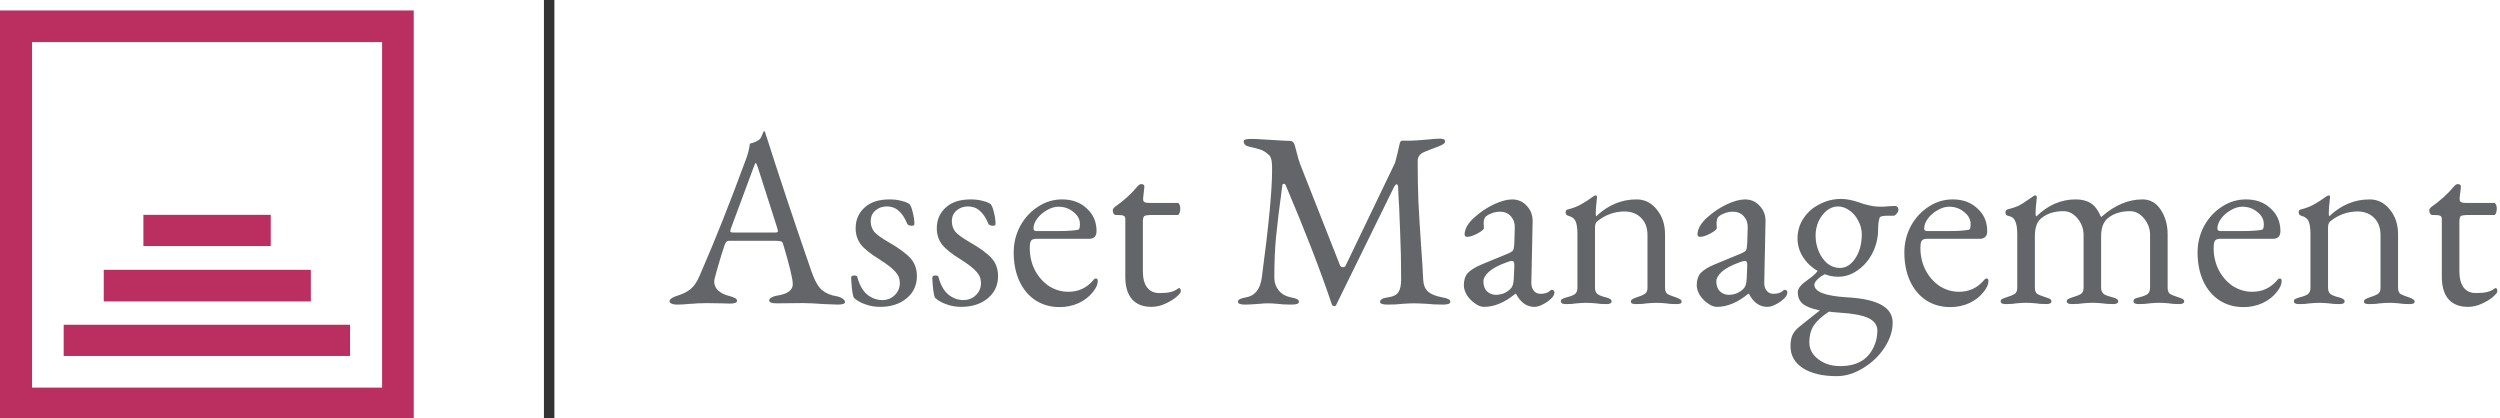 <?xml version="1.0" encoding="utf-8"?>
<!-- Generator: Adobe Illustrator 16.0.0, SVG Export Plug-In . SVG Version: 6.00 Build 0)  -->
<!DOCTYPE svg PUBLIC "-//W3C//DTD SVG 1.1//EN" "http://www.w3.org/Graphics/SVG/1.1/DTD/svg11.dtd">
<svg version="1.1" id="Capa_1" xmlns="http://www.w3.org/2000/svg" xmlns:xlink="http://www.w3.org/1999/xlink" x="0px" y="0px"
	 width="239px" height="40px" viewBox="0 0 239 40" enable-background="new 0 0 239 40" xml:space="preserve">
<path fill="#636569" d="M64.703,29.12c-0.208,0-0.376-0.032-0.504-0.097c-0.128-0.047-0.192-0.119-0.192-0.215
	c0-0.209,0.264-0.393,0.792-0.553c0.464-0.145,0.864-0.344,1.2-0.6c0.336-0.272,0.624-0.688,0.864-1.248
	c0.848-1.952,1.584-3.721,2.208-5.305c0.64-1.6,1.4-3.591,2.28-5.976c0.176-0.496,0.288-0.96,0.336-1.392
	c0.048-0.016,0.16-0.048,0.336-0.096c0.192-0.064,0.368-0.152,0.528-0.264c0.128-0.096,0.224-0.24,0.288-0.432
	c0.08-0.192,0.136-0.32,0.168-0.384c0.016-0.016,0.032-0.016,0.048,0c0.032,0,0.056,0.008,0.072,0.024
	c0.032,0.08,0.056,0.168,0.072,0.264c0.032,0.096,0.064,0.184,0.096,0.264c1.184,3.728,2.608,8,4.272,12.816
	c0.304,0.881,0.64,1.48,1.008,1.801c0.368,0.304,0.84,0.504,1.416,0.6c0.256,0.048,0.448,0.128,0.576,0.24
	c0.144,0.096,0.216,0.199,0.216,0.312c0,0.16-0.232,0.24-0.696,0.24l-1.296-0.048c-0.896-0.064-1.576-0.096-2.04-0.096L74.23,29
	c-0.464,0-0.696-0.096-0.696-0.288c0-0.096,0.072-0.185,0.216-0.264c0.16-0.097,0.352-0.16,0.576-0.192
	c0.976-0.16,1.464-0.52,1.464-1.08c0-0.512-0.312-1.808-0.936-3.888c-0.032-0.112-0.096-0.185-0.192-0.216
	c-0.08-0.032-0.232-0.049-0.456-0.049h-4.536c-0.176,0-0.312,0.145-0.408,0.433c-0.176,0.512-0.384,1.185-0.624,2.017
	c-0.24,0.815-0.36,1.295-0.36,1.439c0,0.336,0.128,0.624,0.384,0.863c0.272,0.24,0.608,0.408,1.008,0.505
	c0.288,0.079,0.488,0.151,0.6,0.216c0.128,0.064,0.192,0.152,0.192,0.264c0,0.176-0.232,0.264-0.696,0.264
	c-0.288,0-0.528-0.008-0.72-0.023l-1.464-0.023c-0.272,0-0.576,0.008-0.912,0.023c-0.32,0.032-0.56,0.048-0.72,0.048
	C65.503,29.096,65.087,29.12,64.703,29.12z M74.039,22.232c0.096,0,0.176-0.008,0.24-0.024s0.096-0.048,0.096-0.097l-0.048-0.239
	l-1.872-5.856c-0.096-0.288-0.168-0.432-0.216-0.432c-0.032,0-0.096,0.136-0.192,0.408l-2.184,5.88l-0.048,0.192
	c0,0.08,0.032,0.127,0.096,0.144c0.08,0.017,0.216,0.024,0.408,0.024H74.039z M84.128,29.336c-0.496,0-0.96-0.08-1.392-0.24
	c-0.432-0.144-0.8-0.352-1.104-0.623c-0.128-0.257-0.216-0.896-0.264-1.921c0-0.144,0.104-0.216,0.312-0.216
	c0.176,0,0.272,0.057,0.288,0.168c0.192,0.736,0.504,1.288,0.936,1.656c0.448,0.352,0.928,0.527,1.44,0.527
	c0.464,0,0.856-0.151,1.176-0.455c0.336-0.32,0.504-0.713,0.504-1.176c0-0.416-0.144-0.776-0.432-1.08
	c-0.272-0.32-0.776-0.713-1.512-1.177c-0.832-0.512-1.424-0.983-1.776-1.416c-0.336-0.448-0.504-0.968-0.504-1.56
	c0-0.801,0.28-1.456,0.84-1.968c0.56-0.528,1.36-0.792,2.4-0.792c0.448,0,0.832,0.048,1.152,0.144
	c0.336,0.08,0.592,0.184,0.768,0.312c0.128,0.176,0.232,0.456,0.312,0.84c0.096,0.369,0.144,0.72,0.144,1.056
	c0,0.111-0.08,0.168-0.24,0.168c-0.096,0-0.192-0.016-0.288-0.048c-0.096-0.048-0.152-0.104-0.168-0.168
	c-0.224-0.544-0.496-0.952-0.816-1.224c-0.304-0.272-0.68-0.408-1.128-0.408c-0.416,0-0.776,0.128-1.08,0.384
	c-0.304,0.256-0.456,0.6-0.456,1.032c0,0.384,0.112,0.72,0.336,1.008c0.24,0.271,0.68,0.592,1.32,0.96
	c1.008,0.575,1.72,1.096,2.136,1.56c0.416,0.448,0.624,1.024,0.624,1.729c0,0.863-0.328,1.568-0.984,2.111
	C86.016,29.064,85.168,29.336,84.128,29.336z M91.886,29.336c-0.496,0-0.96-0.08-1.392-0.24c-0.432-0.144-0.8-0.352-1.104-0.623
	c-0.128-0.257-0.216-0.896-0.264-1.921c0-0.144,0.104-0.216,0.312-0.216c0.176,0,0.272,0.057,0.288,0.168
	c0.192,0.736,0.504,1.288,0.936,1.656c0.448,0.352,0.928,0.527,1.44,0.527c0.464,0,0.856-0.151,1.176-0.455
	c0.336-0.32,0.504-0.713,0.504-1.176c0-0.416-0.144-0.776-0.432-1.08c-0.272-0.32-0.776-0.713-1.512-1.177
	c-0.832-0.512-1.424-0.983-1.776-1.416c-0.336-0.448-0.504-0.968-0.504-1.56c0-0.801,0.28-1.456,0.84-1.968
	c0.56-0.528,1.36-0.792,2.4-0.792c0.448,0,0.832,0.048,1.152,0.144c0.336,0.08,0.592,0.184,0.768,0.312
	c0.128,0.176,0.232,0.456,0.312,0.84c0.096,0.369,0.144,0.72,0.144,1.056c0,0.111-0.08,0.168-0.24,0.168
	c-0.096,0-0.192-0.016-0.288-0.048c-0.096-0.048-0.152-0.104-0.168-0.168c-0.224-0.544-0.496-0.952-0.816-1.224
	c-0.304-0.272-0.68-0.408-1.128-0.408c-0.416,0-0.776,0.128-1.08,0.384c-0.304,0.256-0.456,0.6-0.456,1.032
	c0,0.384,0.112,0.72,0.336,1.008c0.24,0.271,0.68,0.592,1.32,0.96c1.008,0.575,1.72,1.096,2.136,1.56
	c0.416,0.448,0.624,1.024,0.624,1.729c0,0.863-0.328,1.568-0.984,2.111C93.774,29.064,92.926,29.336,91.886,29.336z M101.3,29.359
	c-0.864,0-1.632-0.215-2.304-0.647c-0.656-0.432-1.168-1.04-1.536-1.823c-0.368-0.801-0.552-1.721-0.552-2.761
	c0-0.896,0.208-1.735,0.624-2.521c0.432-0.783,1-1.399,1.704-1.848c0.704-0.464,1.473-0.696,2.305-0.696
	c0.96,0,1.744,0.288,2.352,0.864c0.624,0.56,0.936,1.28,0.936,2.16c0,0.496-0.24,0.744-0.72,0.744h-5.064
	c-0.224,0-0.384,0.064-0.48,0.191c-0.08,0.112-0.12,0.345-0.12,0.696c0,0.753,0.16,1.448,0.48,2.089
	c0.336,0.64,0.784,1.151,1.345,1.535c0.576,0.368,1.2,0.553,1.872,0.553c0.944,0,1.728-0.36,2.352-1.08
	c0.096-0.129,0.184-0.192,0.264-0.192c0.128,0,0.192,0.08,0.192,0.24c0,0.304-0.144,0.64-0.432,1.008
	c-0.352,0.464-0.816,0.832-1.392,1.104C102.548,29.232,101.94,29.359,101.3,29.359z M101.276,22.088c0.752,0,1.344-0.04,1.776-0.12
	c0.128-0.016,0.191-0.192,0.191-0.528c0-0.463-0.207-0.855-0.623-1.175c-0.4-0.336-0.88-0.504-1.44-0.504
	c-0.352,0-0.72,0.112-1.104,0.336c-0.369,0.208-0.673,0.472-0.913,0.792c-0.24,0.319-0.36,0.639-0.36,0.959
	c0,0.16,0.096,0.24,0.288,0.24H101.276z M110.075,29.336c-0.8,0-1.416-0.24-1.848-0.72c-0.432-0.496-0.648-1.208-0.648-2.136v-5.568
	c0-0.145-0.056-0.24-0.168-0.288c-0.096-0.048-0.296-0.072-0.6-0.072h-0.144c-0.08,0-0.152-0.048-0.216-0.144
	c-0.048-0.096-0.072-0.208-0.072-0.336c0-0.032,0.016-0.072,0.048-0.12c0.048-0.064,0.088-0.112,0.12-0.144
	c0.864-0.608,1.576-1.248,2.136-1.92c0.064-0.08,0.128-0.144,0.192-0.192c0.064-0.064,0.136-0.096,0.216-0.096
	c0.224,0,0.328,0.088,0.312,0.264l-0.12,1.08v0.096c0,0.144,0.048,0.24,0.144,0.288c0.096,0.048,0.24,0.072,0.432,0.072h2.736
	c0.064,0,0.12,0.056,0.168,0.168c0.048,0.096,0.072,0.216,0.072,0.36c0,0.145-0.024,0.288-0.072,0.432
	c-0.048,0.128-0.104,0.192-0.168,0.192h-2.376c-0.432,0-0.704,0.032-0.816,0.097c-0.096,0.063-0.144,0.256-0.144,0.576v4.728
	c0,0.655,0.136,1.168,0.408,1.536c0.272,0.352,0.664,0.527,1.176,0.527c0.448,0,0.8-0.031,1.056-0.096
	c0.272-0.064,0.512-0.176,0.72-0.336l0.096-0.048c0.112,0,0.168,0.112,0.168,0.336c0,0.096-0.144,0.272-0.432,0.528
	c-0.288,0.24-0.648,0.455-1.08,0.647C110.955,29.24,110.523,29.336,110.075,29.336z M119.043,29.12
	c-0.464,0-0.696-0.088-0.696-0.265c0-0.111,0.064-0.199,0.192-0.264s0.328-0.119,0.6-0.168c0.832-0.144,1.328-0.768,1.488-1.872
	c0.656-4.928,0.984-8.336,0.984-10.224c0-0.368-0.008-0.632-0.024-0.792c-0.017-0.176-0.048-0.32-0.096-0.432
	c-0.032-0.128-0.12-0.248-0.265-0.36c-0.256-0.224-0.512-0.376-0.768-0.456c-0.24-0.08-0.584-0.168-1.032-0.264
	c-0.16-0.032-0.288-0.088-0.384-0.168c-0.096-0.096-0.144-0.2-0.144-0.312c0-0.112,0.064-0.184,0.192-0.216
	c0.144-0.032,0.352-0.048,0.624-0.048c0.208,0,0.809,0.032,1.801,0.096c0.991,0.064,1.592,0.096,1.799,0.096
	c0.225,0,0.377,0.128,0.457,0.384l0.168,0.624c0.144,0.576,0.264,0.984,0.359,1.224l3.792,9.624
	c0.048,0.145,0.152,0.216,0.312,0.216c0.113,0,0.193-0.048,0.24-0.144l4.729-9.84c0.191-0.72,0.336-1.32,0.432-1.8
	c0.049-0.208,0.129-0.312,0.24-0.312h0.864c0.239,0,0.815-0.04,1.728-0.12c0.416-0.048,0.752-0.072,1.008-0.072
	c0.336,0,0.504,0.08,0.504,0.24c0,0.112-0.047,0.2-0.144,0.264c-0.08,0.064-0.239,0.144-0.479,0.24
	c-0.145,0.048-0.336,0.12-0.576,0.216c-0.24,0.096-0.52,0.208-0.84,0.336c-0.176,0.08-0.32,0.192-0.433,0.336
	c-0.096,0.144-0.144,0.304-0.144,0.48c0,1.408,0.023,2.728,0.072,3.96c0.063,1.232,0.151,2.672,0.264,4.32
	c0.096,1.312,0.16,2.336,0.191,3.071c0.017,0.496,0.168,0.88,0.457,1.152c0.287,0.256,0.735,0.44,1.344,0.552
	c0.271,0.049,0.472,0.104,0.6,0.168s0.191,0.152,0.191,0.264c0,0.177-0.231,0.265-0.695,0.265c-0.592,0-1.104-0.024-1.536-0.072
	c-0.512-0.032-0.937-0.048-1.272-0.048c-0.271,0-0.631,0.016-1.08,0.048c-0.352,0.048-0.832,0.072-1.439,0.072
	c-0.464,0-0.695-0.088-0.695-0.265c0-0.224,0.264-0.367,0.791-0.432c0.465-0.064,0.784-0.224,0.961-0.48
	c0.176-0.256,0.264-0.672,0.264-1.248c0-1.631-0.032-3.135-0.096-4.512c-0.049-1.392-0.08-2.216-0.097-2.472
	c-0.032-0.4-0.063-1.016-0.096-1.848c-0.017-0.16-0.063-0.24-0.144-0.24c-0.064,0-0.145,0.08-0.24,0.24l-5.521,11.256
	c-0.017,0.096-0.088,0.144-0.216,0.144c-0.096,0-0.168-0.056-0.217-0.168c-1.104-3.279-2.575-7.08-4.415-11.4
	c-0.032-0.08-0.089-0.12-0.169-0.12c-0.079,0-0.127,0.04-0.143,0.12c-0.289,2.128-0.488,3.768-0.601,4.92
	c-0.112,1.151-0.168,2.464-0.168,3.936c0,0.448,0.136,0.849,0.407,1.2c0.289,0.352,0.673,0.576,1.152,0.672
	c0.272,0.049,0.473,0.104,0.6,0.168c0.129,0.064,0.193,0.152,0.193,0.264c0,0.177-0.232,0.265-0.697,0.265
	c-0.592,0-1.047-0.024-1.367-0.072c-0.32-0.032-0.616-0.048-0.889-0.048c-0.24,0-0.52,0.016-0.84,0.048
	C119.763,29.096,119.315,29.12,119.043,29.12z M141.863,29.336c-0.272,0-0.561-0.111-0.864-0.336
	c-0.304-0.208-0.56-0.473-0.769-0.792c-0.191-0.336-0.287-0.647-0.287-0.937c0-0.496,0.127-0.888,0.384-1.176
	c0.272-0.287,0.712-0.56,1.319-0.815l2.449-1.009c0.303-0.127,0.487-0.239,0.551-0.336c0.064-0.096,0.104-0.304,0.121-0.623
	l0.047-1.537c0.017-0.432-0.104-0.791-0.359-1.08c-0.256-0.303-0.607-0.455-1.057-0.455c-0.239,0-0.479,0.04-0.719,0.12
	c-0.24,0.08-0.441,0.184-0.601,0.312c-0.16,0.112-0.24,0.344-0.24,0.696l0.024,0.432c0,0.128-0.209,0.304-0.625,0.528
	c-0.399,0.208-0.719,0.313-0.959,0.313c-0.08,0-0.145-0.017-0.192-0.049c-0.048-0.048-0.071-0.104-0.071-0.168
	c0-0.256,0.08-0.527,0.239-0.816c0.177-0.303,0.416-0.584,0.72-0.84c0.545-0.496,1.152-0.903,1.824-1.224
	c0.688-0.32,1.271-0.48,1.752-0.48c0.576,0,1.049,0.208,1.416,0.624c0.385,0.4,0.568,0.904,0.553,1.512l-0.121,5.76
	c-0.016,0.336,0.057,0.608,0.217,0.815c0.16,0.209,0.376,0.313,0.648,0.313c0.399,0,0.695-0.088,0.887-0.264
	c0.08-0.08,0.145-0.12,0.192-0.12c0.08,0,0.144,0.024,0.192,0.071c0.048,0.049,0.072,0.113,0.072,0.192
	c0,0.064-0.024,0.152-0.072,0.265c-0.049,0.096-0.112,0.184-0.192,0.264c-0.256,0.256-0.536,0.456-0.84,0.6
	c-0.288,0.16-0.56,0.24-0.815,0.24c-0.736,0-1.32-0.416-1.752-1.248h-0.072c-0.528,0.432-1.032,0.744-1.512,0.936
	C142.871,29.232,142.375,29.336,141.863,29.336z M142.991,28.184c0.56,0,1.032-0.191,1.416-0.576
	c0.096-0.096,0.168-0.215,0.216-0.359s0.08-0.352,0.096-0.624l0.049-1.176v-0.144c0-0.129-0.017-0.217-0.049-0.265
	c-0.031-0.063-0.088-0.097-0.168-0.097c-0.096,0-0.256,0.041-0.48,0.121c-0.799,0.287-1.375,0.592-1.728,0.912
	c-0.352,0.319-0.528,0.631-0.528,0.936c0,0.4,0.113,0.712,0.336,0.936C142.391,28.072,142.671,28.184,142.991,28.184z
	 M149.697,29.072c-0.32,0-0.48-0.088-0.48-0.264c0-0.113,0.04-0.185,0.12-0.217c0.08-0.048,0.224-0.104,0.433-0.168
	c0.336-0.08,0.592-0.176,0.768-0.288c0.176-0.128,0.264-0.336,0.264-0.624v-5.16c0-0.512-0.056-0.903-0.168-1.176
	c-0.111-0.271-0.352-0.456-0.72-0.552c-0.16-0.048-0.24-0.152-0.24-0.312c0-0.176,0.072-0.272,0.216-0.288
	c0.496-0.128,0.912-0.288,1.248-0.48c0.352-0.192,0.736-0.44,1.152-0.744c0.111-0.08,0.199-0.12,0.264-0.12
	c0.08,0,0.12,0.056,0.12,0.168l-0.048,0.504c-0.016,0.128-0.032,0.288-0.048,0.48c-0.017,0.176-0.024,0.36-0.024,0.552
	c0,0.16,0.016,0.257,0.049,0.288c0.576-0.544,1.176-0.944,1.799-1.2c0.625-0.272,1.313-0.408,2.064-0.408
	c0.768,0,1.408,0.32,1.92,0.96c0.528,0.64,0.793,1.432,0.793,2.376v5.111c0,0.288,0.079,0.488,0.239,0.6
	c0.176,0.097,0.44,0.201,0.792,0.313c0.191,0.064,0.328,0.128,0.408,0.192c0.096,0.048,0.145,0.128,0.145,0.239
	c0,0.145-0.16,0.217-0.48,0.217c-0.432,0-0.776-0.024-1.032-0.072c-0.319-0.032-0.616-0.048-0.888-0.048
	c-0.256,0-0.561,0.016-0.912,0.048c-0.256,0.048-0.608,0.072-1.057,0.072c-0.32,0-0.479-0.072-0.479-0.217
	c0-0.111,0.04-0.191,0.12-0.239c0.096-0.064,0.24-0.128,0.432-0.192c0.352-0.111,0.607-0.216,0.768-0.313
	c0.177-0.111,0.265-0.312,0.265-0.6v-5.039c0-0.688-0.2-1.232-0.601-1.633c-0.383-0.4-0.903-0.608-1.56-0.624
	c-0.991,0-1.88,0.32-2.664,0.96c-0.128,0.129-0.192,0.313-0.192,0.553v5.783c0,0.288,0.088,0.496,0.265,0.624
	c0.176,0.112,0.433,0.208,0.769,0.288c0.191,0.049,0.327,0.104,0.407,0.168c0.097,0.049,0.144,0.12,0.144,0.217
	c0,0.176-0.16,0.264-0.479,0.264c-0.416,0-0.76-0.024-1.032-0.072c-0.352-0.032-0.656-0.048-0.912-0.048s-0.56,0.016-0.912,0.048
	C150.473,29.048,150.129,29.072,149.697,29.072z M164.128,29.336c-0.272,0-0.56-0.111-0.864-0.336
	c-0.304-0.208-0.56-0.473-0.768-0.792c-0.191-0.336-0.288-0.647-0.288-0.937c0-0.496,0.128-0.888,0.384-1.176
	c0.271-0.287,0.713-0.56,1.32-0.815l2.447-1.009c0.305-0.127,0.488-0.239,0.553-0.336c0.064-0.096,0.104-0.304,0.12-0.623
	l0.048-1.537c0.016-0.432-0.104-0.791-0.359-1.08c-0.257-0.303-0.609-0.455-1.057-0.455c-0.24,0-0.48,0.04-0.721,0.12
	c-0.239,0.08-0.439,0.184-0.6,0.312c-0.16,0.112-0.24,0.344-0.24,0.696l0.024,0.432c0,0.128-0.208,0.304-0.624,0.528
	c-0.4,0.208-0.72,0.313-0.96,0.313c-0.08,0-0.144-0.017-0.192-0.049c-0.047-0.048-0.072-0.104-0.072-0.168
	c0-0.256,0.08-0.527,0.24-0.816c0.176-0.303,0.416-0.584,0.721-0.84c0.544-0.496,1.152-0.903,1.824-1.224
	c0.688-0.32,1.271-0.48,1.752-0.48c0.576,0,1.047,0.208,1.416,0.624c0.384,0.4,0.567,0.904,0.552,1.512l-0.12,5.76
	c-0.016,0.336,0.057,0.608,0.216,0.815c0.16,0.209,0.376,0.313,0.647,0.313c0.4,0,0.697-0.088,0.889-0.264
	c0.08-0.08,0.145-0.12,0.191-0.12c0.08,0,0.145,0.024,0.192,0.071c0.048,0.049,0.072,0.113,0.072,0.192
	c0,0.064-0.024,0.152-0.072,0.265c-0.048,0.096-0.112,0.184-0.192,0.264c-0.256,0.256-0.535,0.456-0.84,0.6
	c-0.287,0.16-0.56,0.24-0.815,0.24c-0.736,0-1.32-0.416-1.752-1.248h-0.072c-0.528,0.432-1.032,0.744-1.512,0.936
	C165.137,29.232,164.641,29.336,164.128,29.336z M165.256,28.184c0.561,0,1.032-0.191,1.416-0.576
	c0.096-0.096,0.168-0.215,0.217-0.359c0.047-0.145,0.079-0.352,0.096-0.624l0.048-1.176v-0.144c0-0.129-0.017-0.217-0.048-0.265
	c-0.032-0.063-0.088-0.097-0.168-0.097c-0.096,0-0.256,0.041-0.48,0.121c-0.8,0.287-1.376,0.592-1.729,0.912
	c-0.352,0.319-0.527,0.631-0.527,0.936c0,0.4,0.111,0.712,0.336,0.936C164.656,28.072,164.936,28.184,165.256,28.184z
	 M181.178,19.688c0.08,0,0.152,0.032,0.217,0.096c0.063,0.064,0.096,0.152,0.096,0.264c0,0.144-0.08,0.296-0.24,0.456
	c-0.08,0.08-0.145,0.12-0.191,0.12h-0.648c-0.432,0-0.672,0.063-0.721,0.192c-0.096,0.287-0.144,0.656-0.144,1.104
	c0,0.8-0.176,1.553-0.528,2.256c-0.352,0.688-0.824,1.24-1.416,1.656c-0.576,0.416-1.199,0.624-1.871,0.624
	c-0.465,0-0.889-0.08-1.272-0.24c-0.288,0.144-0.528,0.312-0.72,0.504c-0.192,0.192-0.288,0.36-0.288,0.505
	c0,0.672,1.04,1.071,3.12,1.199c1.472,0.08,2.568,0.32,3.287,0.721c0.721,0.399,1.08,0.967,1.08,1.703
	c0,0.801-0.264,1.601-0.791,2.4c-0.528,0.8-1.209,1.447-2.041,1.943c-0.832,0.513-1.672,0.769-2.52,0.769
	c-1.359,0-2.439-0.256-3.24-0.769c-0.783-0.512-1.176-1.215-1.176-2.111c0-0.416,0.064-0.768,0.191-1.057
	c0.129-0.271,0.328-0.52,0.601-0.743l0.96-0.769l1.057-0.84c-0.752-0.145-1.297-0.352-1.633-0.624
	c-0.32-0.272-0.479-0.64-0.479-1.104c0-0.287,0.184-0.584,0.552-0.887c0.385-0.289,0.68-0.513,0.889-0.673
	c0.207-0.176,0.359-0.336,0.455-0.479c-0.576-0.336-1.039-0.776-1.392-1.32c-0.353-0.561-0.528-1.152-0.528-1.775
	c0-0.721,0.192-1.369,0.576-1.944c0.385-0.576,0.896-1.024,1.536-1.344c0.64-0.336,1.328-0.504,2.063-0.504
	c0.48,0,1.057,0.112,1.729,0.336c0.111,0.048,0.279,0.104,0.504,0.168c0.352,0.096,0.641,0.16,0.863,0.192
	c0.225,0.032,0.473,0.048,0.744,0.048c0.177,0,0.44-0.016,0.793-0.048L181.178,19.688z M175.874,25.616
	c0.592,0,1.088-0.304,1.487-0.912c0.416-0.624,0.625-1.392,0.625-2.304c0-0.448-0.112-0.881-0.336-1.297
	c-0.209-0.416-0.488-0.744-0.84-0.983c-0.353-0.256-0.721-0.384-1.104-0.384c-0.368,0-0.72,0.128-1.056,0.384
	c-0.32,0.256-0.584,0.6-0.793,1.032c-0.191,0.432-0.287,0.888-0.287,1.367c0,0.545,0.104,1.057,0.312,1.537
	c0.208,0.479,0.488,0.863,0.841,1.151C175.074,25.48,175.458,25.616,175.874,25.616z M179.475,31.616c0-0.528-0.281-0.929-0.841-1.2
	s-1.479-0.448-2.76-0.527c-0.464-0.033-0.808-0.064-1.032-0.097c-0.688,0.464-1.176,0.912-1.464,1.344
	c-0.272,0.448-0.407,0.976-0.407,1.584c0,0.64,0.279,1.177,0.84,1.608c0.576,0.447,1.279,0.672,2.111,0.672
	c0.944,0,1.704-0.216,2.28-0.648c0.399-0.304,0.712-0.703,0.937-1.199C179.361,32.672,179.475,32.16,179.475,31.616z
	 M186.447,29.359c-0.863,0-1.631-0.215-2.303-0.647c-0.656-0.432-1.168-1.04-1.537-1.823c-0.367-0.801-0.551-1.721-0.551-2.761
	c0-0.896,0.207-1.735,0.623-2.521c0.432-0.783,1-1.399,1.704-1.848c0.704-0.464,1.472-0.696,2.304-0.696
	c0.961,0,1.744,0.288,2.353,0.864c0.624,0.56,0.937,1.28,0.937,2.16c0,0.496-0.24,0.744-0.721,0.744h-5.064
	c-0.224,0-0.383,0.064-0.479,0.191c-0.08,0.112-0.12,0.345-0.12,0.696c0,0.753,0.16,1.448,0.48,2.089
	c0.336,0.64,0.783,1.151,1.344,1.535c0.576,0.368,1.2,0.553,1.872,0.553c0.944,0,1.728-0.36,2.353-1.08
	c0.096-0.129,0.184-0.192,0.264-0.192c0.128,0,0.191,0.08,0.191,0.24c0,0.304-0.144,0.64-0.432,1.008
	c-0.352,0.464-0.816,0.832-1.393,1.104C187.695,29.232,187.088,29.359,186.447,29.359z M186.424,22.088
	c0.752,0,1.344-0.04,1.776-0.12c0.128-0.016,0.192-0.192,0.192-0.528c0-0.463-0.209-0.855-0.625-1.175
	c-0.399-0.336-0.879-0.504-1.439-0.504c-0.352,0-0.721,0.112-1.104,0.336c-0.369,0.208-0.672,0.472-0.912,0.792
	c-0.24,0.319-0.36,0.639-0.36,0.959c0,0.16,0.096,0.24,0.288,0.24H186.424z M191.744,29.072c-0.32,0-0.48-0.088-0.48-0.264
	c0-0.097,0.041-0.168,0.12-0.217c0.097-0.048,0.24-0.104,0.433-0.168c0.352-0.111,0.607-0.216,0.768-0.313
	c0.176-0.111,0.264-0.312,0.264-0.6v-5.16c0-0.512-0.063-0.912-0.191-1.199c-0.112-0.288-0.352-0.465-0.721-0.528
	c-0.144-0.032-0.215-0.136-0.215-0.312c0-0.16,0.063-0.256,0.191-0.288c0.432-0.112,0.775-0.224,1.031-0.336
	c0.257-0.128,0.553-0.312,0.889-0.552l0.527-0.36c0.017,0,0.041-0.016,0.072-0.048c0.049-0.032,0.096-0.048,0.145-0.048
	c0.031,0,0.064,0.016,0.096,0.048c0.032,0.032,0.049,0.072,0.049,0.12l-0.049,0.504c-0.016,0.128-0.031,0.288-0.048,0.48
	c-0.017,0.176-0.024,0.36-0.024,0.552c0,0.16,0.017,0.257,0.049,0.288h0.047c1.104-1.072,2.353-1.608,3.744-1.608
	c0.593,0,1.08,0.128,1.465,0.384c0.384,0.256,0.695,0.68,0.936,1.271h0.072c1.248-1.104,2.552-1.656,3.912-1.656
	c0.736,0,1.32,0.336,1.752,1.008c0.432,0.656,0.648,1.432,0.648,2.328v5.111c0,0.288,0.08,0.488,0.239,0.6
	c0.177,0.097,0.44,0.201,0.792,0.313c0.191,0.064,0.328,0.12,0.408,0.168c0.096,0.049,0.145,0.12,0.145,0.217
	c0,0.096-0.041,0.159-0.121,0.191c-0.063,0.048-0.184,0.072-0.359,0.072c-0.432,0-0.768-0.024-1.008-0.072
	c-0.32-0.032-0.616-0.048-0.889-0.048c-0.287,0-0.592,0.016-0.912,0.048c-0.287,0.048-0.647,0.072-1.08,0.072
	c-0.319,0-0.479-0.088-0.479-0.264c0-0.113,0.04-0.192,0.12-0.24c0.096-0.049,0.24-0.096,0.432-0.145
	c0.336-0.08,0.592-0.176,0.768-0.288c0.177-0.128,0.265-0.336,0.265-0.624v-5.039c0-0.593-0.192-1.121-0.576-1.584
	c-0.384-0.465-0.831-0.697-1.344-0.697c-0.849,0-1.544,0.216-2.088,0.648c-0.448,0.352-0.673,0.928-0.673,1.729v4.943
	c0,0.288,0.097,0.496,0.289,0.624c0.191,0.112,0.455,0.208,0.791,0.288c0.369,0.08,0.553,0.208,0.553,0.385
	c0,0.176-0.16,0.264-0.48,0.264c-0.432,0-0.783-0.024-1.056-0.072c-0.353-0.032-0.655-0.048-0.912-0.048
	c-0.288,0-0.592,0.016-0.911,0.048c-0.289,0.048-0.648,0.072-1.08,0.072c-0.32,0-0.48-0.088-0.48-0.264
	c0-0.097,0.031-0.16,0.096-0.192c0.08-0.048,0.16-0.089,0.24-0.12c0.096-0.032,0.168-0.057,0.216-0.072
	c0.368-0.111,0.632-0.216,0.792-0.313c0.176-0.111,0.264-0.312,0.264-0.6v-5.039c0-0.593-0.191-1.121-0.576-1.584
	c-0.383-0.465-0.832-0.697-1.344-0.697c-0.848,0-1.543,0.216-2.088,0.648c-0.432,0.32-0.648,0.896-0.648,1.729v4.943
	c0,0.288,0.08,0.488,0.24,0.6c0.176,0.097,0.44,0.201,0.793,0.313c0.047,0.016,0.119,0.04,0.215,0.072
	c0.113,0.031,0.192,0.072,0.24,0.12c0.064,0.048,0.096,0.112,0.096,0.192c0,0.176-0.159,0.264-0.479,0.264
	c-0.416,0-0.76-0.024-1.032-0.072c-0.352-0.032-0.656-0.048-0.912-0.048s-0.56,0.016-0.912,0.048
	C192.52,29.048,192.176,29.072,191.744,29.072z M214.479,29.359c-0.863,0-1.631-0.215-2.304-0.647
	c-0.655-0.432-1.168-1.04-1.536-1.823c-0.367-0.801-0.552-1.721-0.552-2.761c0-0.896,0.208-1.735,0.624-2.521
	c0.432-0.783,1-1.399,1.704-1.848c0.704-0.464,1.472-0.696,2.304-0.696c0.961,0,1.744,0.288,2.352,0.864
	c0.625,0.56,0.937,1.28,0.937,2.16c0,0.496-0.239,0.744-0.72,0.744h-5.064c-0.224,0-0.384,0.064-0.479,0.191
	c-0.08,0.112-0.12,0.345-0.12,0.696c0,0.753,0.16,1.448,0.48,2.089c0.336,0.64,0.783,1.151,1.344,1.535
	c0.576,0.368,1.199,0.553,1.871,0.553c0.945,0,1.729-0.36,2.353-1.08c0.097-0.129,0.185-0.192,0.265-0.192
	c0.127,0,0.191,0.08,0.191,0.24c0,0.304-0.145,0.64-0.432,1.008c-0.353,0.464-0.816,0.832-1.393,1.104
	C215.727,29.232,215.119,29.359,214.479,29.359z M214.455,22.088c0.752,0,1.344-0.04,1.775-0.12
	c0.129-0.016,0.192-0.192,0.192-0.528c0-0.463-0.208-0.855-0.624-1.175c-0.4-0.336-0.88-0.504-1.439-0.504
	c-0.353,0-0.721,0.112-1.104,0.336c-0.368,0.208-0.672,0.472-0.912,0.792c-0.239,0.319-0.36,0.639-0.36,0.959
	c0,0.16,0.097,0.24,0.289,0.24H214.455z M219.775,29.072c-0.32,0-0.48-0.088-0.48-0.264c0-0.113,0.04-0.185,0.12-0.217
	c0.08-0.048,0.224-0.104,0.433-0.168c0.336-0.08,0.592-0.176,0.768-0.288c0.176-0.128,0.264-0.336,0.264-0.624v-5.16
	c0-0.512-0.057-0.903-0.168-1.176c-0.111-0.271-0.352-0.456-0.72-0.552c-0.16-0.048-0.24-0.152-0.24-0.312
	c0-0.176,0.071-0.272,0.216-0.288c0.496-0.128,0.912-0.288,1.248-0.48c0.352-0.192,0.736-0.44,1.152-0.744
	c0.111-0.08,0.199-0.12,0.264-0.12c0.08,0,0.12,0.056,0.12,0.168l-0.048,0.504c-0.016,0.128-0.032,0.288-0.049,0.48
	c-0.016,0.176-0.023,0.36-0.023,0.552c0,0.16,0.016,0.257,0.049,0.288c0.575-0.544,1.176-0.944,1.799-1.2
	c0.625-0.272,1.313-0.408,2.064-0.408c0.768,0,1.408,0.32,1.92,0.96c0.528,0.64,0.792,1.432,0.792,2.376v5.111
	c0,0.288,0.08,0.488,0.24,0.6c0.176,0.097,0.44,0.201,0.792,0.313c0.191,0.064,0.328,0.128,0.408,0.192
	c0.096,0.048,0.144,0.128,0.144,0.239c0,0.145-0.159,0.217-0.479,0.217c-0.432,0-0.776-0.024-1.032-0.072
	c-0.32-0.032-0.616-0.048-0.888-0.048c-0.256,0-0.561,0.016-0.912,0.048c-0.256,0.048-0.608,0.072-1.057,0.072
	c-0.32,0-0.479-0.072-0.479-0.217c0-0.111,0.04-0.191,0.12-0.239c0.096-0.064,0.24-0.128,0.432-0.192
	c0.352-0.111,0.607-0.216,0.768-0.313c0.176-0.111,0.265-0.312,0.265-0.6v-5.039c0-0.688-0.2-1.232-0.601-1.633
	c-0.384-0.4-0.904-0.608-1.56-0.624c-0.992,0-1.88,0.32-2.664,0.96c-0.128,0.129-0.192,0.313-0.192,0.553v5.783
	c0,0.288,0.088,0.496,0.264,0.624c0.177,0.112,0.433,0.208,0.769,0.288c0.192,0.049,0.328,0.104,0.408,0.168
	c0.097,0.049,0.144,0.12,0.144,0.217c0,0.176-0.16,0.264-0.479,0.264c-0.416,0-0.761-0.024-1.032-0.072
	c-0.352-0.032-0.656-0.048-0.912-0.048s-0.56,0.016-0.912,0.048C220.551,29.048,220.207,29.072,219.775,29.072z M235.934,29.336
	c-0.8,0-1.416-0.24-1.848-0.72c-0.432-0.496-0.648-1.208-0.648-2.136v-5.568c0-0.145-0.056-0.24-0.168-0.288
	c-0.096-0.048-0.295-0.072-0.6-0.072h-0.145c-0.08,0-0.151-0.048-0.215-0.144c-0.049-0.096-0.072-0.208-0.072-0.336
	c0-0.032,0.016-0.072,0.048-0.12c0.048-0.064,0.088-0.112,0.12-0.144c0.863-0.608,1.576-1.248,2.136-1.92
	c0.063-0.08,0.128-0.144,0.192-0.192c0.063-0.064,0.136-0.096,0.216-0.096c0.224,0,0.327,0.088,0.312,0.264l-0.119,1.08v0.096
	c0,0.144,0.047,0.24,0.144,0.288c0.096,0.048,0.239,0.072,0.432,0.072h2.736c0.063,0,0.12,0.056,0.168,0.168
	c0.048,0.096,0.071,0.216,0.071,0.36c0,0.145-0.023,0.288-0.071,0.432c-0.048,0.128-0.104,0.192-0.168,0.192h-2.376
	c-0.432,0-0.704,0.032-0.816,0.097c-0.096,0.063-0.144,0.256-0.144,0.576v4.728c0,0.655,0.136,1.168,0.407,1.536
	c0.272,0.352,0.664,0.527,1.177,0.527c0.448,0,0.8-0.031,1.056-0.096c0.271-0.064,0.512-0.176,0.721-0.336l0.096-0.048
	c0.111,0,0.168,0.112,0.168,0.336c0,0.096-0.145,0.272-0.432,0.528c-0.289,0.24-0.648,0.455-1.08,0.647
	C236.814,29.24,236.382,29.336,235.934,29.336z"/>
<line fill="none" stroke="#333333" x1="52.5" y1="0" x2="52.5" y2="40"/>
<path fill="#BB2F60" d="M0,1v39h39.553V1H0z M36.529,37.055H3.064V4.024h33.464V37.055z"/>
<path fill="#BB2F60" d="M25.885,20.539H13.708v2.984h12.176V20.539z"/>
<path fill="#BB2F60" d="M29.715,25.793H9.918v3.023h19.797V25.793z"/>
<path fill="#BB2F60" d="M33.464,31.045H6.088v2.985h27.376V31.045z"/>
</svg>
